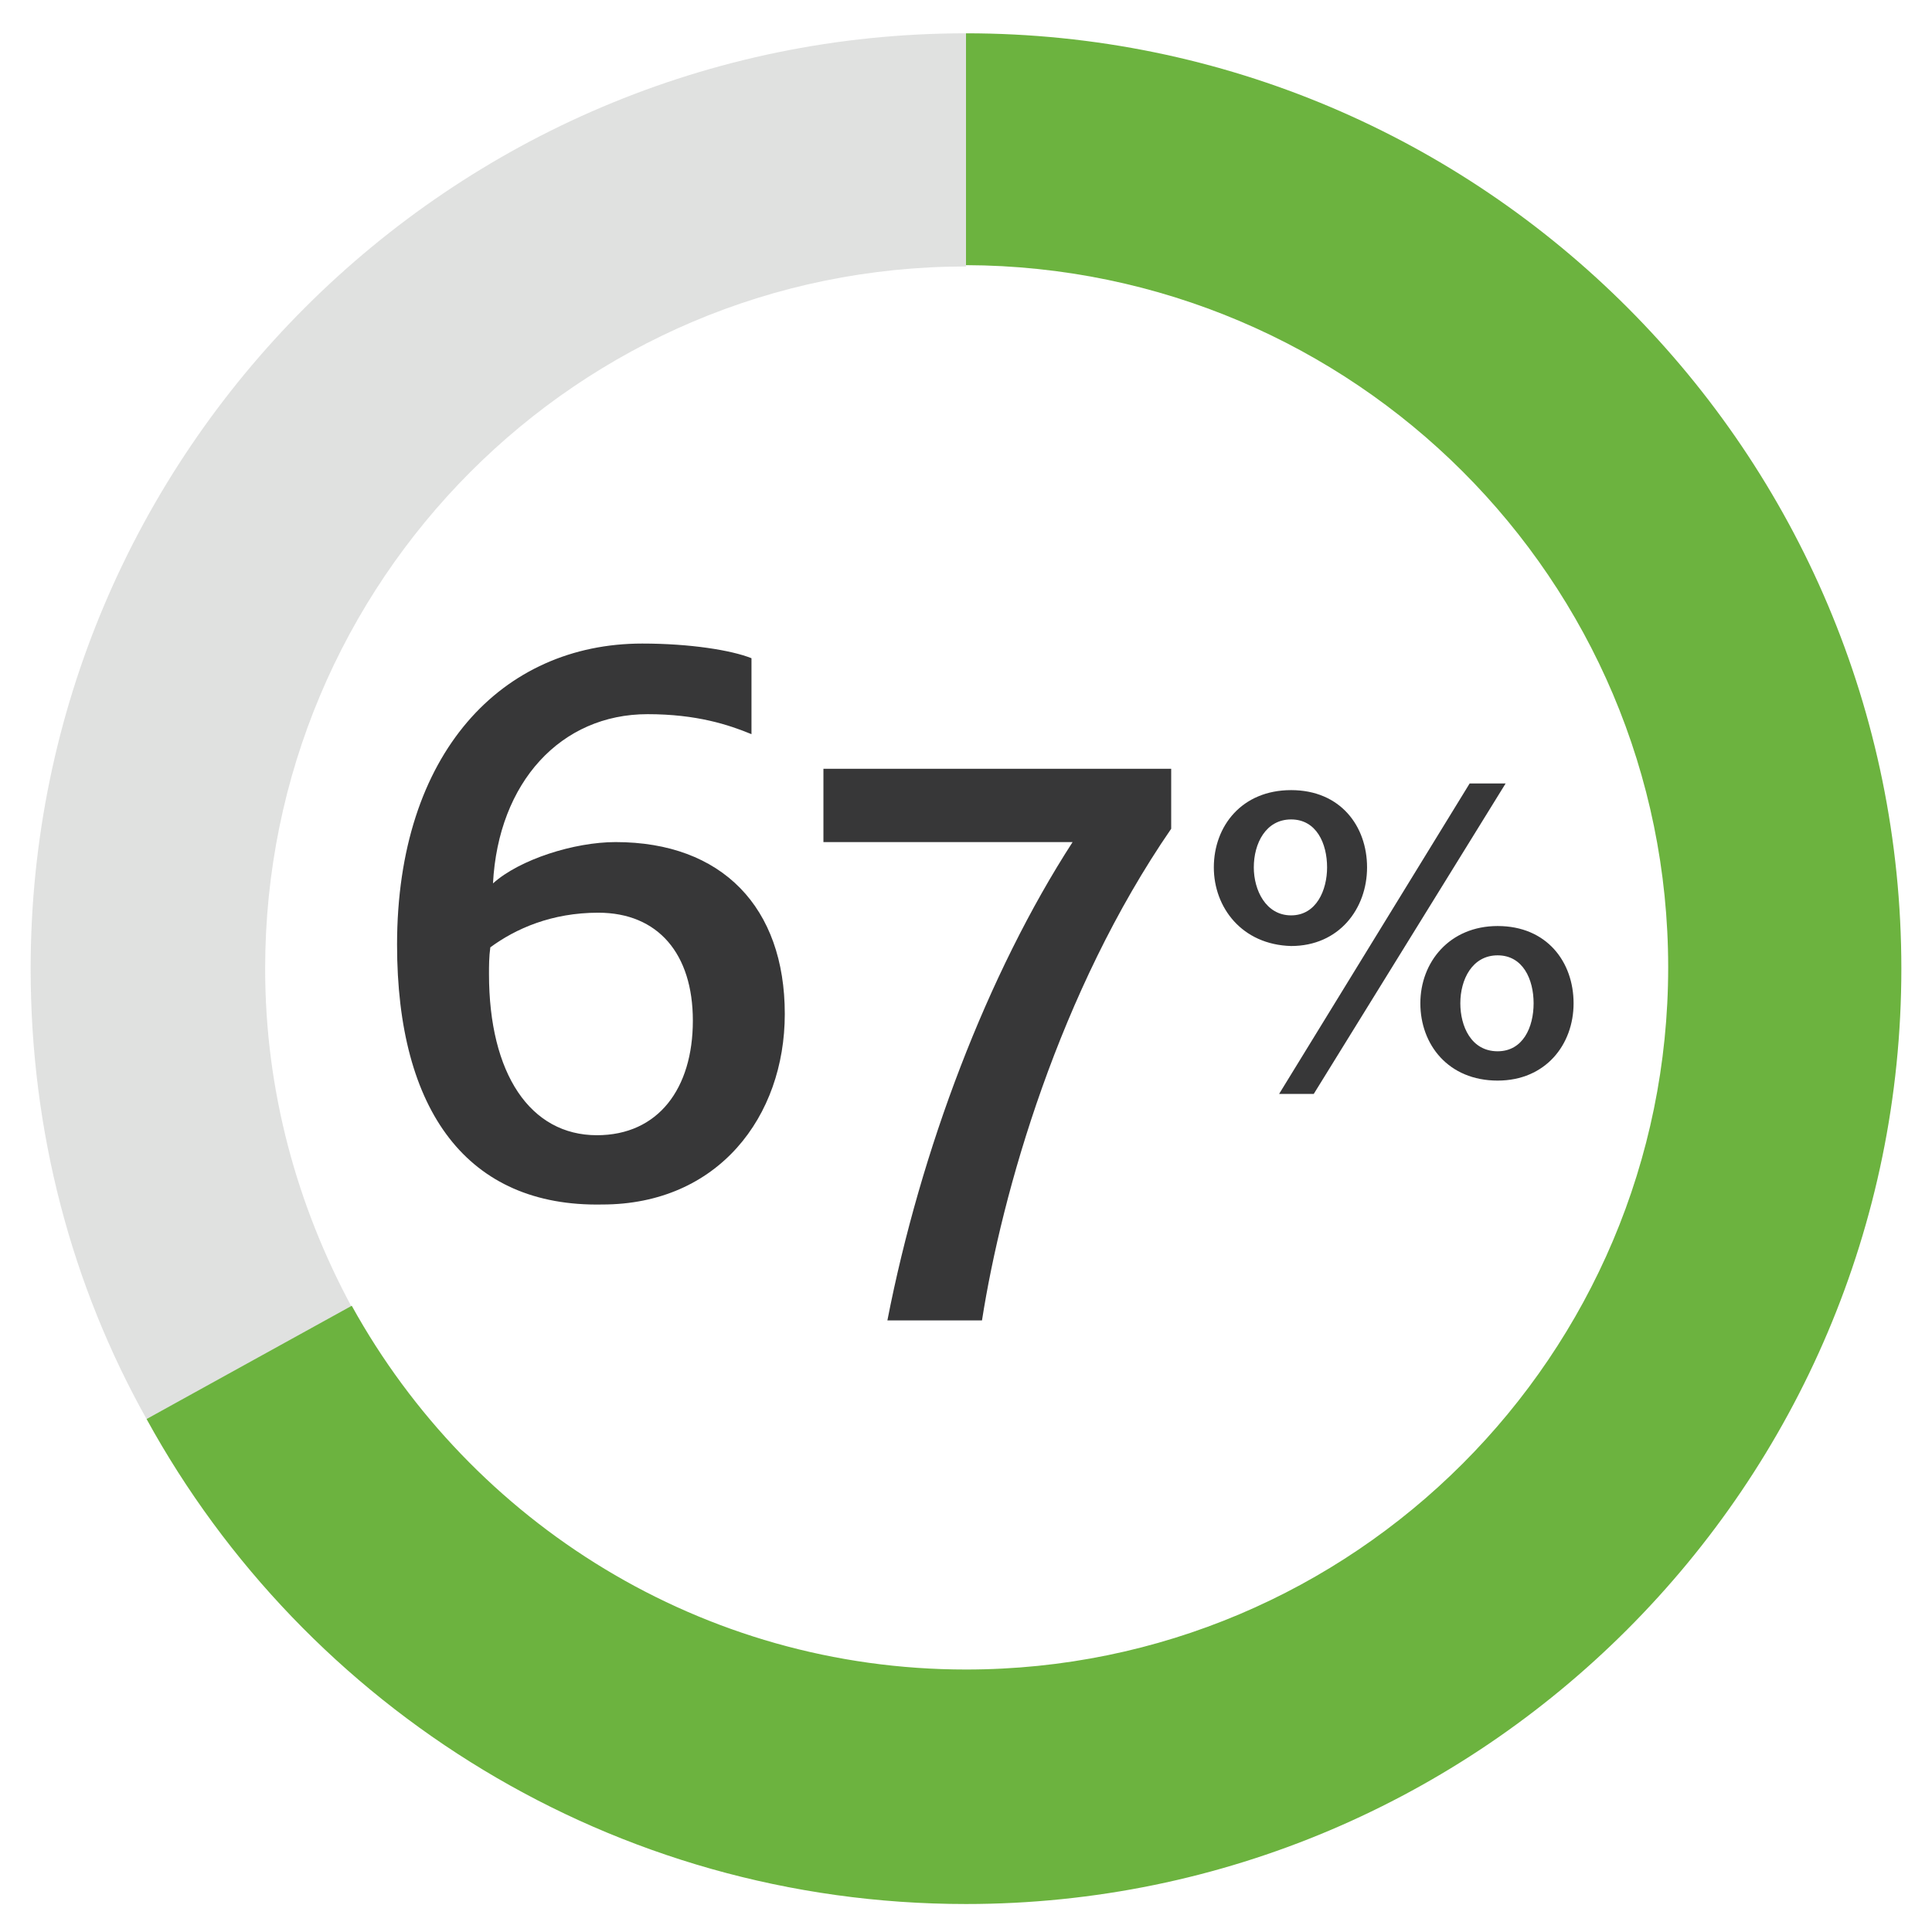 <?xml version="1.0" encoding="utf-8"?>
<!-- Generator: Adobe Illustrator 28.0.0, SVG Export Plug-In . SVG Version: 6.00 Build 0)  -->
<svg version="1.1" id="Layer_1" xmlns="http://www.w3.org/2000/svg" xmlns:xlink="http://www.w3.org/1999/xlink" x="0px" y="0px"
	 viewBox="0 0 145 145" style="enable-background:new 0 0 145 145;" xml:space="preserve">
<style type="text/css">
	.st0{enable-background:new    ;}
	.st1{fill:#373738;}
	.st2{opacity:0.4;fill-rule:evenodd;clip-rule:evenodd;fill:#B2B4B3;}
	.st3{fill-rule:evenodd;clip-rule:evenodd;fill:#6CB33F;}
</style>
<g class="st0">
	<path class="st1" d="M29.8,70.9c0-14.4,7.9-22.6,18.4-22.6c3.6,0,6.7,0.5,8.2,1.1v5.7c-1.7-0.7-4.1-1.5-7.8-1.5
		c-6.5,0-11.2,5.1-11.6,12.7c2-1.8,6.1-3.1,9.2-3.1c8,0,12.7,4.9,12.7,12.9c0,7.7-5,14.3-13.7,14.3C35.1,90.6,29.8,83.4,29.8,70.9z
		 M52,76.6c0-5-2.6-8.1-7.1-8.1c-3.5,0-6.2,1.2-8.1,2.6c-0.1,0.7-0.1,1.4-0.1,2c0,7.5,3.1,12.1,8.1,12.1C49.4,85.2,52,81.7,52,76.6z
		"/>
	<path class="st1" d="M80.5,63.2H61.8v-5.5h26.1v4.5c-8.4,12.2-12.7,27.3-14.2,36.9h-7.1C69.1,86.3,74.1,73.1,80.5,63.2z"/>
</g>
<g class="st0">
	<path class="st1" d="M91.1,65.1c0-3.1,2.1-5.8,5.8-5.8c3.7,0,5.7,2.7,5.7,5.8c0,3.1-2.1,5.9-5.7,5.9C93.2,70.9,91.1,68.1,91.1,65.1
		z M99.6,65.1c0-1.8-0.8-3.6-2.7-3.6c-1.9,0-2.8,1.8-2.8,3.6c0,1.7,0.9,3.6,2.8,3.6C98.8,68.7,99.6,66.8,99.6,65.1z M110.3,58.8h2.7
		L98.6,82.1H96L110.3,58.8z M106.6,75.3c0-3.1,2.2-5.8,5.8-5.8c3.7,0,5.7,2.7,5.7,5.8c0,3.1-2.1,5.8-5.7,5.8
		C108.7,81.1,106.6,78.4,106.6,75.3z M115.1,75.3c0-1.8-0.8-3.6-2.7-3.6c-1.9,0-2.8,1.8-2.8,3.6c0,1.7,0.8,3.6,2.8,3.6
		C114.3,78.9,115.1,77.1,115.1,75.3z"/>
</g>
<g>
	<path class="st2" d="M72.5,2.5v17.5c-29.1,0-52.6,23.6-52.6,52.7c0,9.2,2.4,17.8,6.5,25.4L11,106.5C5.4,96.5,2.3,85,2.3,72.7
		C2.3,34,33.8,2.5,72.5,2.5L72.5,2.5L72.5,2.5z"/>
	<path class="st3" d="M72.5,2.5c38.8,0,70.2,31.5,70.2,70.2s-31.5,70.2-70.2,70.2c-26.5,0-49.6-14.7-61.5-36.4l15.4-8.5
		c9,16.3,26.3,27.3,46.1,27.3c29.1,0,52.7-23.6,52.7-52.7s-23.6-52.6-52.7-52.7V2.5L72.5,2.5z"/>
</g>
</svg>
